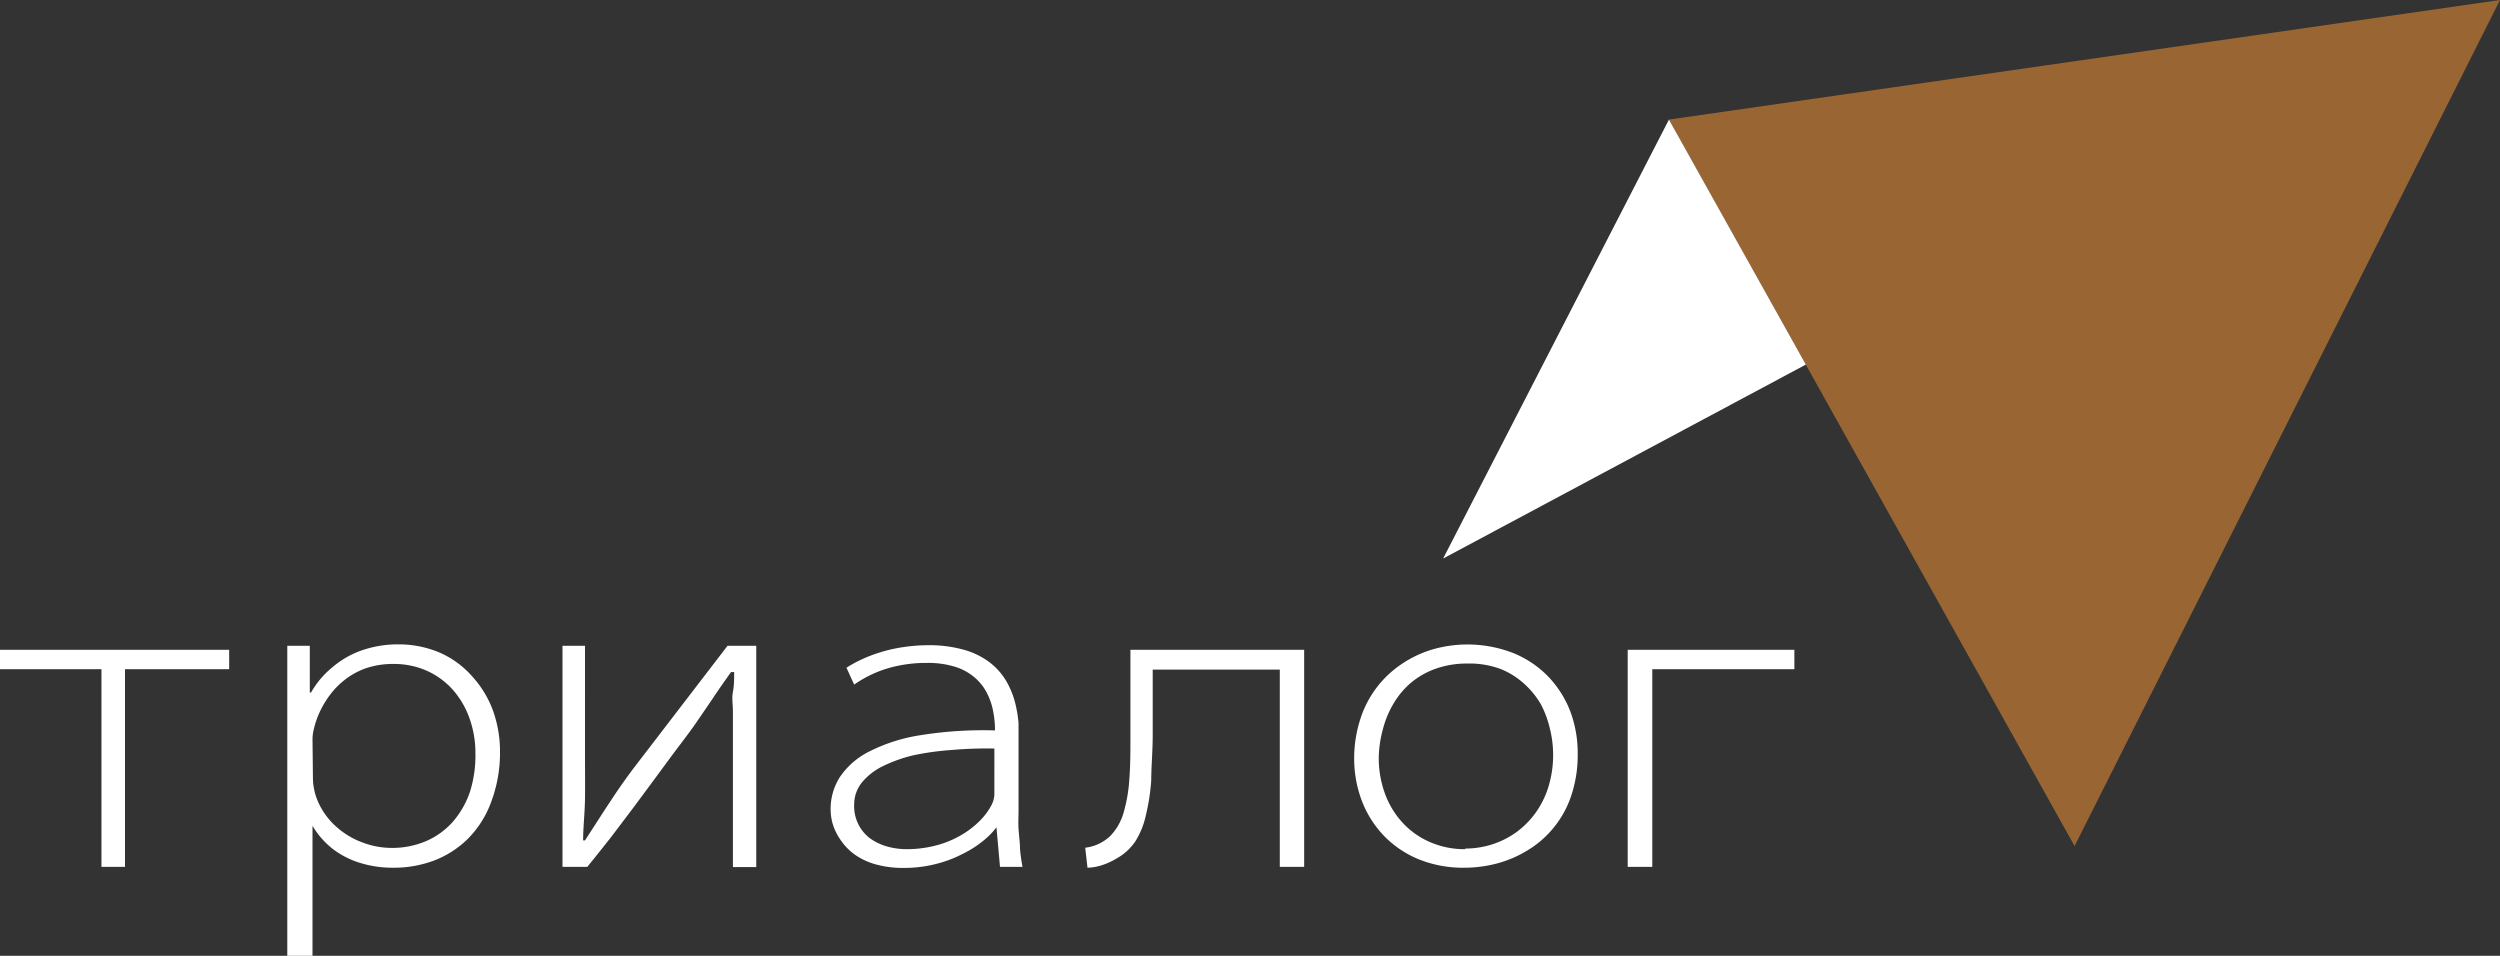 <svg xmlns="http://www.w3.org/2000/svg" viewBox="0 0 120 45.88"><rect x="0" y="0" width="120" height="45.88" fill="#333333" stroke="none"/><g data-name="Layer 2"><g data-name="Layer 1"><path fill="#963" d="M120 0L99.58 40.61 80.11 5.74 120 0z"/><path d="M80.11 5.74l6.57 11.76-17.41 9.31L80.11 5.74zm-.8 35.87v-9.49h6.82v-.93h-8v10.42zm-9-.85a4.16 4.16 0 0 1-1.6-.31 3.92 3.92 0 0 1-1.31-.88 4.17 4.17 0 0 1-.89-1.39 5 5 0 0 1-.33-1.83 5.47 5.47 0 0 1 .2-1.35 4.63 4.63 0 0 1 .51-1.23 3.93 3.93 0 0 1 .84-1 3.81 3.81 0 0 1 1.18-.67 4.45 4.45 0 0 1 1.51-.25 4.31 4.31 0 0 1 1.58.25 3.79 3.79 0 0 1 1.16.72 4.1 4.1 0 0 1 .81 1A4.89 4.89 0 0 1 74.4 35a5.09 5.09 0 0 1 .15 1.21 5.18 5.18 0 0 1-.23 1.57 4.29 4.29 0 0 1-.63 1.26 4.16 4.16 0 0 1-.94.93 4.18 4.18 0 0 1-2.4.76zm0 .89a6.06 6.06 0 0 0 1.53-.2 5.5 5.5 0 0 0 1.46-.62 4.84 4.84 0 0 0 2.11-2.61 6.15 6.15 0 0 0 .32-2.05 5.7 5.7 0 0 0-.37-2.06 5 5 0 0 0-1.07-1.66 4.88 4.88 0 0 0-1.67-1.11 6.07 6.07 0 0 0-3.85-.17 5.38 5.38 0 0 0-1.47.69 5 5 0 0 0-2 2.64 6.17 6.17 0 0 0-.3 1.9 5.71 5.71 0 0 0 .38 2.07 5 5 0 0 0 1.07 1.67 4.9 4.9 0 0 0 1.66 1.11 5.66 5.66 0 0 0 2.2.4zm-18.11 0a2.4 2.4 0 0 0 .69-.12 3.29 3.29 0 0 0 .7-.32 2.63 2.63 0 0 0 .91-.83 3.94 3.94 0 0 0 .5-1.24 10.13 10.13 0 0 0 .26-1.7c0-.64.07-1.37.07-2.17v-3.13h6.1v9.47h1.17V31.19h-8.34v4.18c0 .7 0 1.35-.05 2a7.35 7.35 0 0 1-.27 1.61 2.66 2.66 0 0 1-.65 1.15 2.1 2.1 0 0 1-1.2.56zm-4.47-3.49a1.28 1.28 0 0 1-.18.56 3.14 3.14 0 0 1-.52.68 4.39 4.39 0 0 1-.85.66 4.79 4.79 0 0 1-1.17.5 5.52 5.52 0 0 1-1.47.2 3.45 3.45 0 0 1-1-.14 2.63 2.63 0 0 1-.82-.41 1.94 1.94 0 0 1-.72-1.59 1.69 1.69 0 0 1 .37-1.06 3 3 0 0 1 1-.78 6.93 6.93 0 0 1 1.49-.53 13.25 13.25 0 0 1 1.81-.25 19.13 19.13 0 0 1 2.06-.07zM41 32.86a5.63 5.63 0 0 1 1.68-.8 6.54 6.54 0 0 1 1.81-.24 4.39 4.39 0 0 1 1.4.2 2.64 2.64 0 0 1 .94.54 2.42 2.42 0 0 1 .57.76 3.18 3.18 0 0 1 .28.87 4.61 4.61 0 0 1 .08.87 19 19 0 0 0-3.58.23 8.15 8.15 0 0 0-2.45.78 3.67 3.67 0 0 0-1.41 1.22 2.84 2.84 0 0 0-.45 1.57 2.56 2.56 0 0 0 .11.72 2.69 2.69 0 0 0 .37.74A2.8 2.8 0 0 0 41 41a3.26 3.26 0 0 0 1 .48 4.87 4.87 0 0 0 1.41.18 6.21 6.21 0 0 0 1.52-.19 5.73 5.73 0 0 0 1.25-.47 5.06 5.06 0 0 0 1-.63 3.67 3.67 0 0 0 .65-.66l.17 1.9h1.08a8.74 8.74 0 0 1-.12-.87c0-.31-.05-.63-.07-.95s0-.62 0-.91v-4.17a6.09 6.09 0 0 0-.17-1 4 4 0 0 0-.41-1 3.1 3.1 0 0 0-.76-.88 3.65 3.65 0 0 0-1.21-.62 6.13 6.13 0 0 0-1.77-.24 8.06 8.06 0 0 0-1.2.09 7.25 7.25 0 0 0-1.36.33 6.64 6.64 0 0 0-1.38.66zm-12.81 8.75c.36-.44.73-.91 1.12-1.4l1.15-1.52 1.11-1.5c.36-.49.69-.94 1-1.35s.57-.75.84-1.14l.82-1.2c.27-.41.56-.82.86-1.24h.15c0 .33 0 .64-.06.95s0 .62 0 .93v7.48h1.12V31h-1.38l-4.55 5.93c-.31.42-.59.81-.83 1.17s-.48.72-.71 1.08l-.75 1.16h-.09c0-.63.08-1.3.09-2s0-1.4 0-2.11V31H27v10.61zM15 35.46a2.3 2.3 0 0 1 .08-.53 4.25 4.25 0 0 1 .26-.74 4.62 4.62 0 0 1 .48-.81 3.86 3.86 0 0 1 .73-.75 3.61 3.61 0 0 1 1-.55 4.05 4.05 0 0 1 1.34-.21 3.88 3.88 0 0 1 1.65.35 3.72 3.72 0 0 1 1.24.94 4.18 4.18 0 0 1 .77 1.36 4.9 4.9 0 0 1 .27 1.62 5.78 5.78 0 0 1-.26 1.86 4.27 4.27 0 0 1-.82 1.44 3.65 3.65 0 0 1-1.28.93 4.15 4.15 0 0 1-1.65.33 4 4 0 0 1-1.46-.28 3.85 3.85 0 0 1-1.21-.74 3.47 3.47 0 0 1-.82-1.08 2.93 2.93 0 0 1-.3-1.29zm0 10.42v-6.24a4 4 0 0 0 1 1.13 4.17 4.17 0 0 0 1.32.66 5.23 5.23 0 0 0 1.53.22 5.46 5.46 0 0 0 2-.35 4.66 4.66 0 0 0 1.62-1.05 4.87 4.87 0 0 0 1.1-1.74A6.69 6.69 0 0 0 24 36.1a5.82 5.82 0 0 0-.34-2 5 5 0 0 0-1-1.64 4.49 4.49 0 0 0-1.52-1.12 5 5 0 0 0-2-.41 5.28 5.28 0 0 0-1.81.3 4.43 4.43 0 0 0-1.4.82 4.28 4.28 0 0 0-1 1.19h-.06V31h-1.08v14.88zM4.87 32.12v9.49H6v-9.49h5v-.93H0v.93z" fill="#fff"/></g></g></svg>